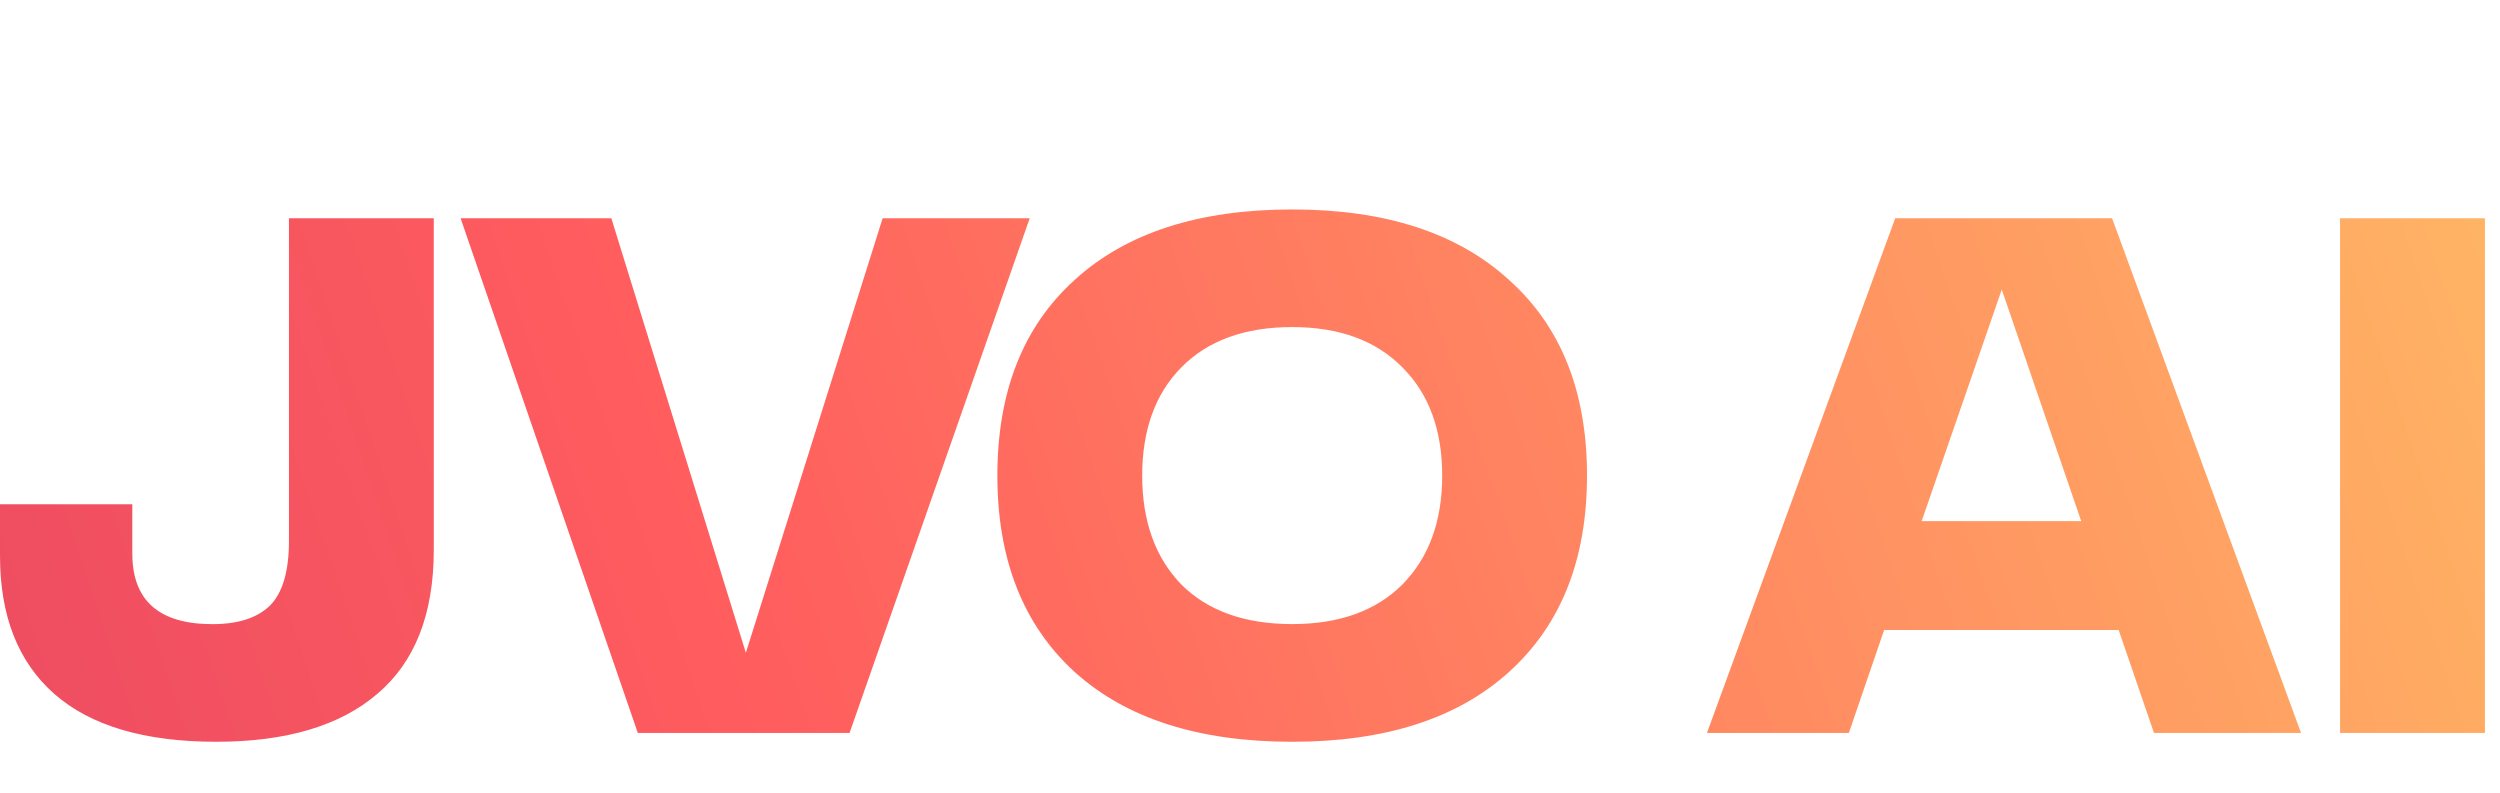 <?xml version="1.0" encoding="UTF-8"?> <svg xmlns="http://www.w3.org/2000/svg" width="41" height="13" viewBox="0 0 41 13" fill="none"><path fill-rule="evenodd" clip-rule="evenodd" d="M16.357 7.8C16.357 9.174 16.779 10.247 17.623 11.019C18.467 11.783 19.657 12.165 21.192 12.165C22.72 12.165 23.905 11.783 24.749 11.019C25.602 10.247 26.027 9.174 26.027 7.8C26.027 6.425 25.602 5.356 24.749 4.592C23.905 3.82 22.72 3.435 21.192 3.435C19.657 3.435 18.467 3.82 17.623 4.592C16.779 5.356 16.357 6.425 16.357 7.8ZM18.732 7.8C18.732 7.052 18.945 6.461 19.372 6.027C19.806 5.585 20.413 5.364 21.192 5.364C21.964 5.364 22.567 5.585 23.001 6.027C23.435 6.461 23.652 7.052 23.652 7.8C23.652 8.547 23.435 9.142 23.001 9.584C22.567 10.018 21.964 10.235 21.192 10.235C20.413 10.235 19.806 10.018 19.372 9.584C18.945 9.142 18.732 8.547 18.732 7.8ZM35.325 12.02L34.746 10.332H30.9L30.321 12.02H27.994L31.081 3.58H34.638L37.737 12.02H35.325ZM31.515 8.547H34.132L32.829 4.749L31.515 8.547ZM14.475 3.58H16.887L13.933 12.02H10.46L7.554 3.58H10.026L12.232 10.706L14.475 3.58ZM4.739 3.58H7.114V9.018C7.114 10.071 6.805 10.858 6.186 11.381C5.575 11.903 4.695 12.165 3.545 12.165C2.371 12.165 1.487 11.903 0.892 11.381C0.297 10.858 0 10.103 0 9.114V8.27H2.17V9.078C2.17 9.85 2.609 10.236 3.485 10.236C3.903 10.236 4.216 10.135 4.425 9.934C4.634 9.725 4.739 9.371 4.739 8.873V3.58ZM38.377 3.58V12.02H40.753V3.58H38.377Z" fill="url(#paint0_linear_360_7090)"></path><defs><linearGradient id="paint0_linear_360_7090" x1="-32.5" y1="17.635" x2="47.859" y2="-9.501" gradientUnits="userSpaceOnUse"><stop stop-color="#B0193C"></stop><stop offset="0.249" stop-color="#DE3D65"></stop><stop offset="0.527" stop-color="#FF5D5E"></stop><stop offset="0.751" stop-color="#FF9562"></stop><stop offset="1" stop-color="#FED466"></stop></linearGradient></defs></svg> 